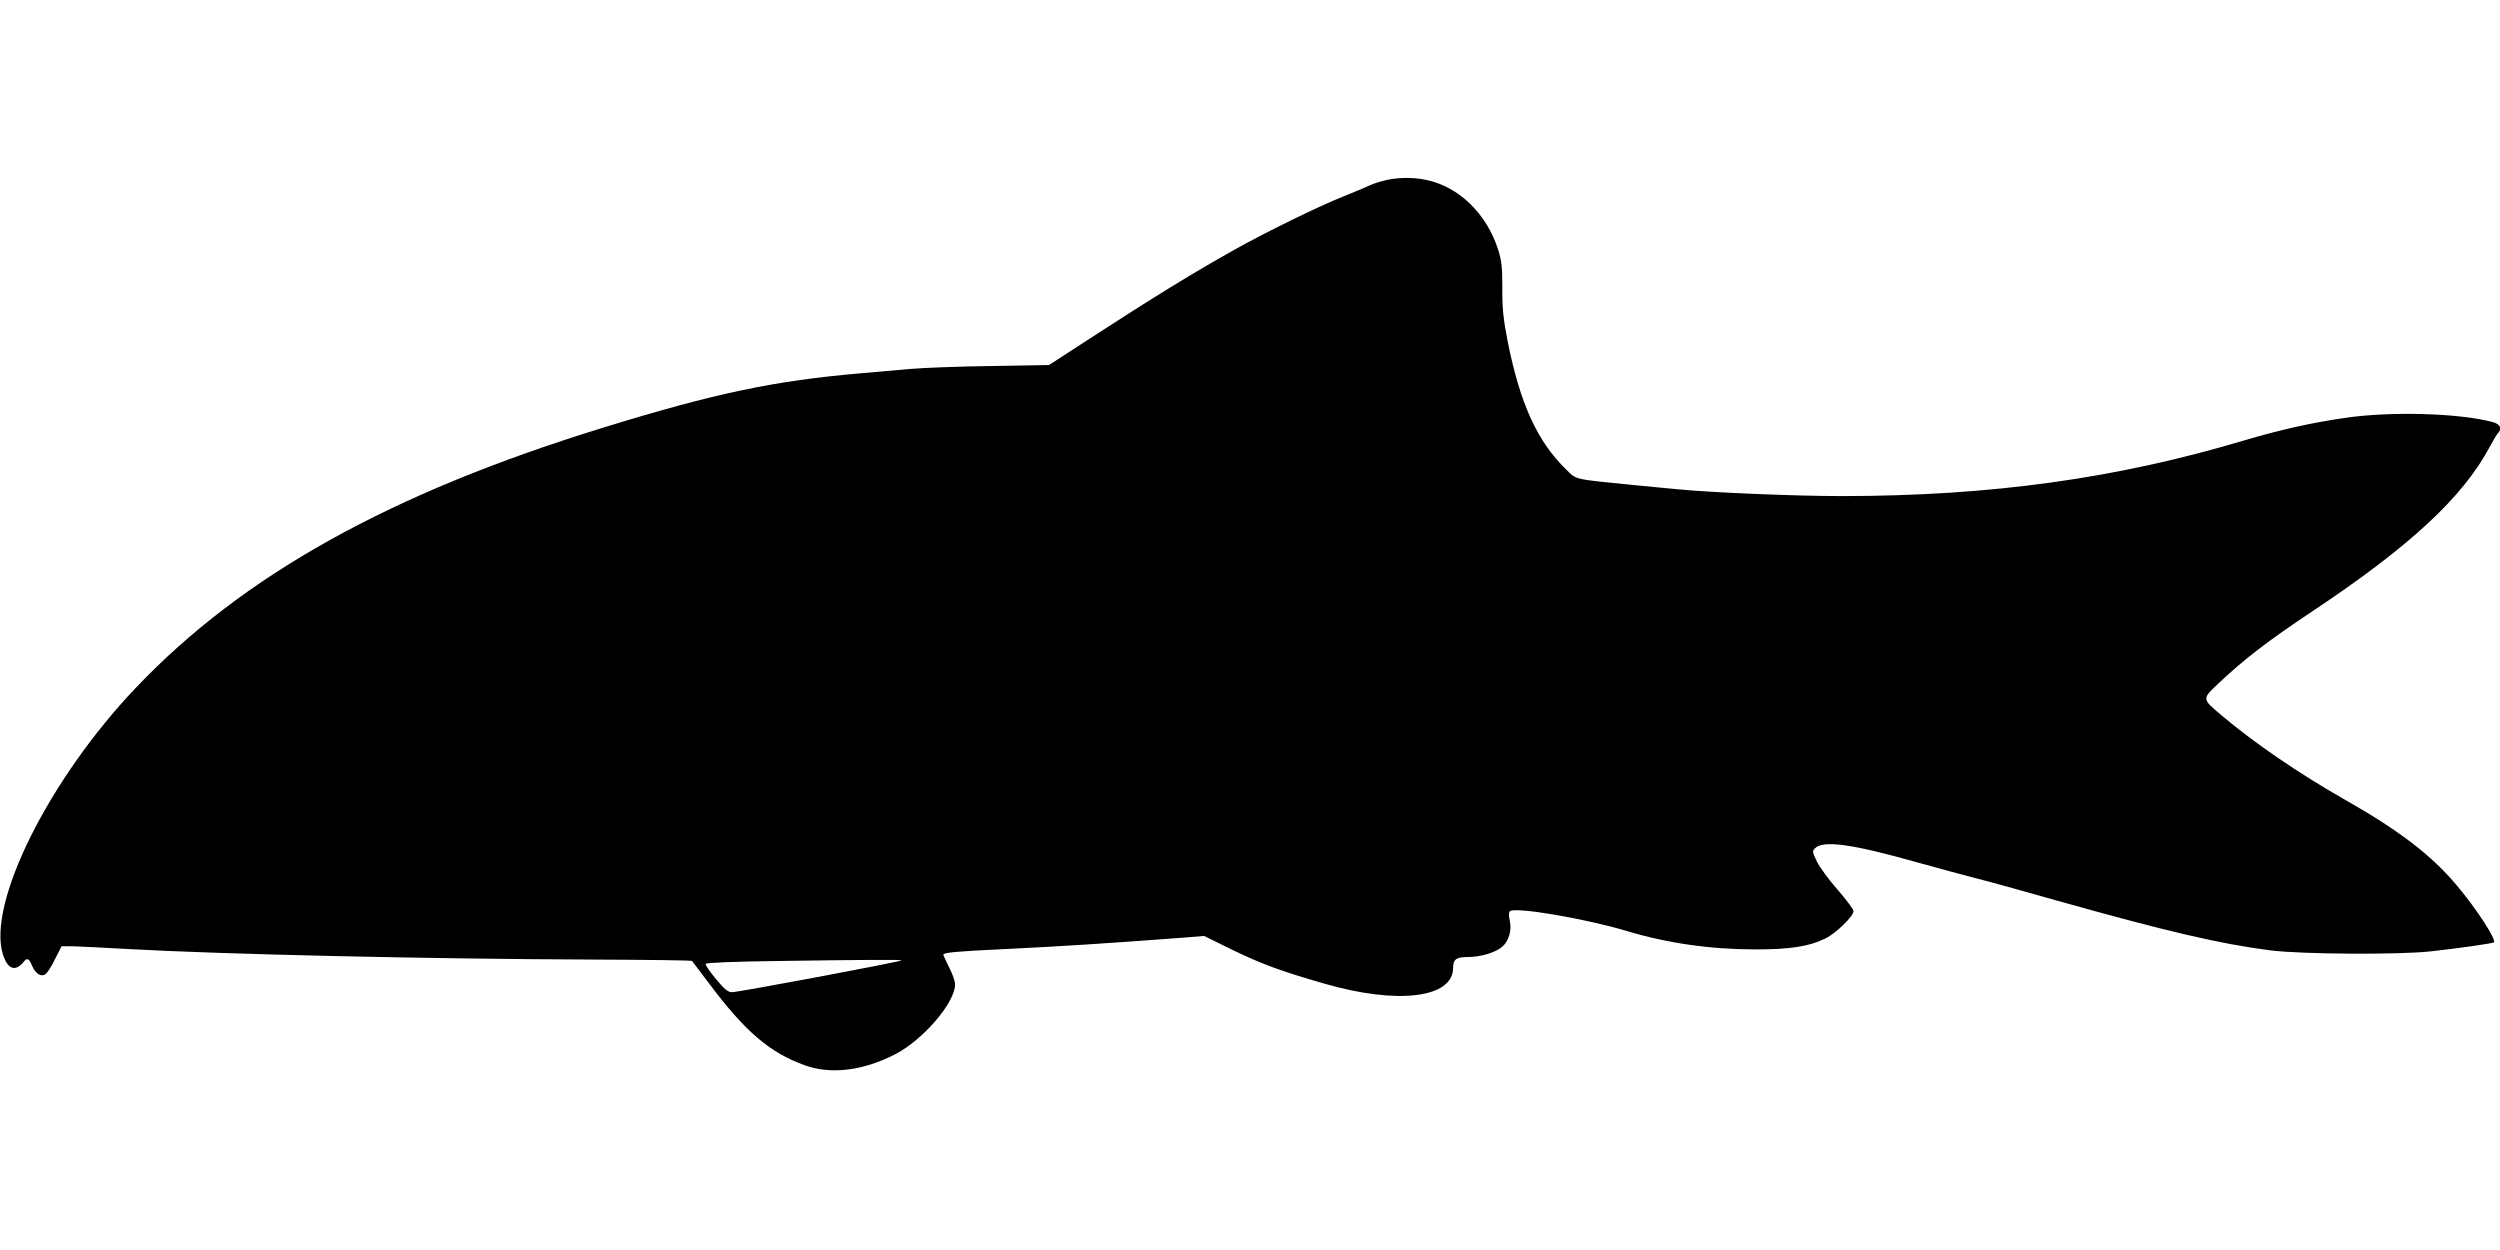 <?xml version="1.0" standalone="no"?>
<!DOCTYPE svg PUBLIC "-//W3C//DTD SVG 20010904//EN"
 "http://www.w3.org/TR/2001/REC-SVG-20010904/DTD/svg10.dtd">
<svg version="1.0" xmlns="http://www.w3.org/2000/svg"
 width="1280pt" height="640pt" viewBox="0 0 1280 640"
 preserveAspectRatio="xMidYMid meet">
<g transform="translate(0,640) scale(0.1,-0.1)"
fill="#000000" stroke="none">
<path d="M7082 5474 c-29 -7 -65 -20 -80 -28 -15 -7 -70 -30 -122 -51 -122
-48 -400 -184 -555 -271 -218 -122 -415 -243 -757 -465 l-197 -128 -293 -5
c-161 -2 -349 -9 -418 -15 -69 -6 -181 -16 -250 -22 -444 -38 -749 -102 -1320
-278 -1092 -336 -1846 -756 -2394 -1332 -445 -467 -763 -1105 -681 -1366 24
-75 62 -90 105 -39 19 24 28 20 44 -18 18 -42 46 -60 70 -43 9 7 31 41 48 77
l33 65 60 0 c33 -1 159 -7 280 -14 481 -27 1538 -51 2387 -54 273 -1 498 -4
501 -7 2 -3 41 -53 85 -112 187 -250 312 -357 492 -422 134 -49 300 -28 463
56 144 74 307 265 307 358 0 15 -13 54 -30 86 -16 32 -30 62 -30 66 0 11 68
17 300 28 294 14 542 30 925 59 l110 9 140 -69 c157 -76 250 -110 475 -175
376 -109 660 -74 660 81 0 43 16 55 75 55 67 0 145 24 178 54 33 30 48 84 37
133 -6 23 -5 42 0 47 25 25 391 -38 600 -101 206 -62 427 -94 659 -94 175 0
274 15 357 56 55 27 144 114 144 140 0 9 -36 57 -80 108 -45 51 -93 116 -107
145 -24 49 -25 55 -10 69 42 42 189 22 522 -72 105 -29 237 -65 295 -80 58
-14 249 -67 425 -117 555 -156 832 -221 1090 -254 161 -20 656 -23 820 -5 146
16 318 41 324 46 13 14 -88 170 -188 289 -129 155 -295 283 -581 445 -230 131
-461 289 -624 427 -105 89 -104 83 -11 171 130 122 249 213 474 363 501 333
773 586 910 845 18 33 36 64 42 69 21 22 9 45 -28 55 -171 46 -525 56 -759 21
-168 -24 -332 -61 -514 -115 -657 -196 -1296 -284 -2055 -285 -242 0 -675 18
-846 35 -30 3 -124 12 -209 20 -331 33 -306 27 -362 82 -147 143 -234 334
-298 651 -23 119 -29 172 -28 277 0 106 -4 142 -21 195 -59 186 -201 324 -369
359 -70 15 -155 13 -220 -5z m-2466 -3991 c-8 -8 -835 -163 -868 -163 -21 0
-39 15 -82 67 -31 37 -55 72 -53 78 2 6 141 12 393 15 405 6 614 7 610 3z"/>
</g>
</svg>
